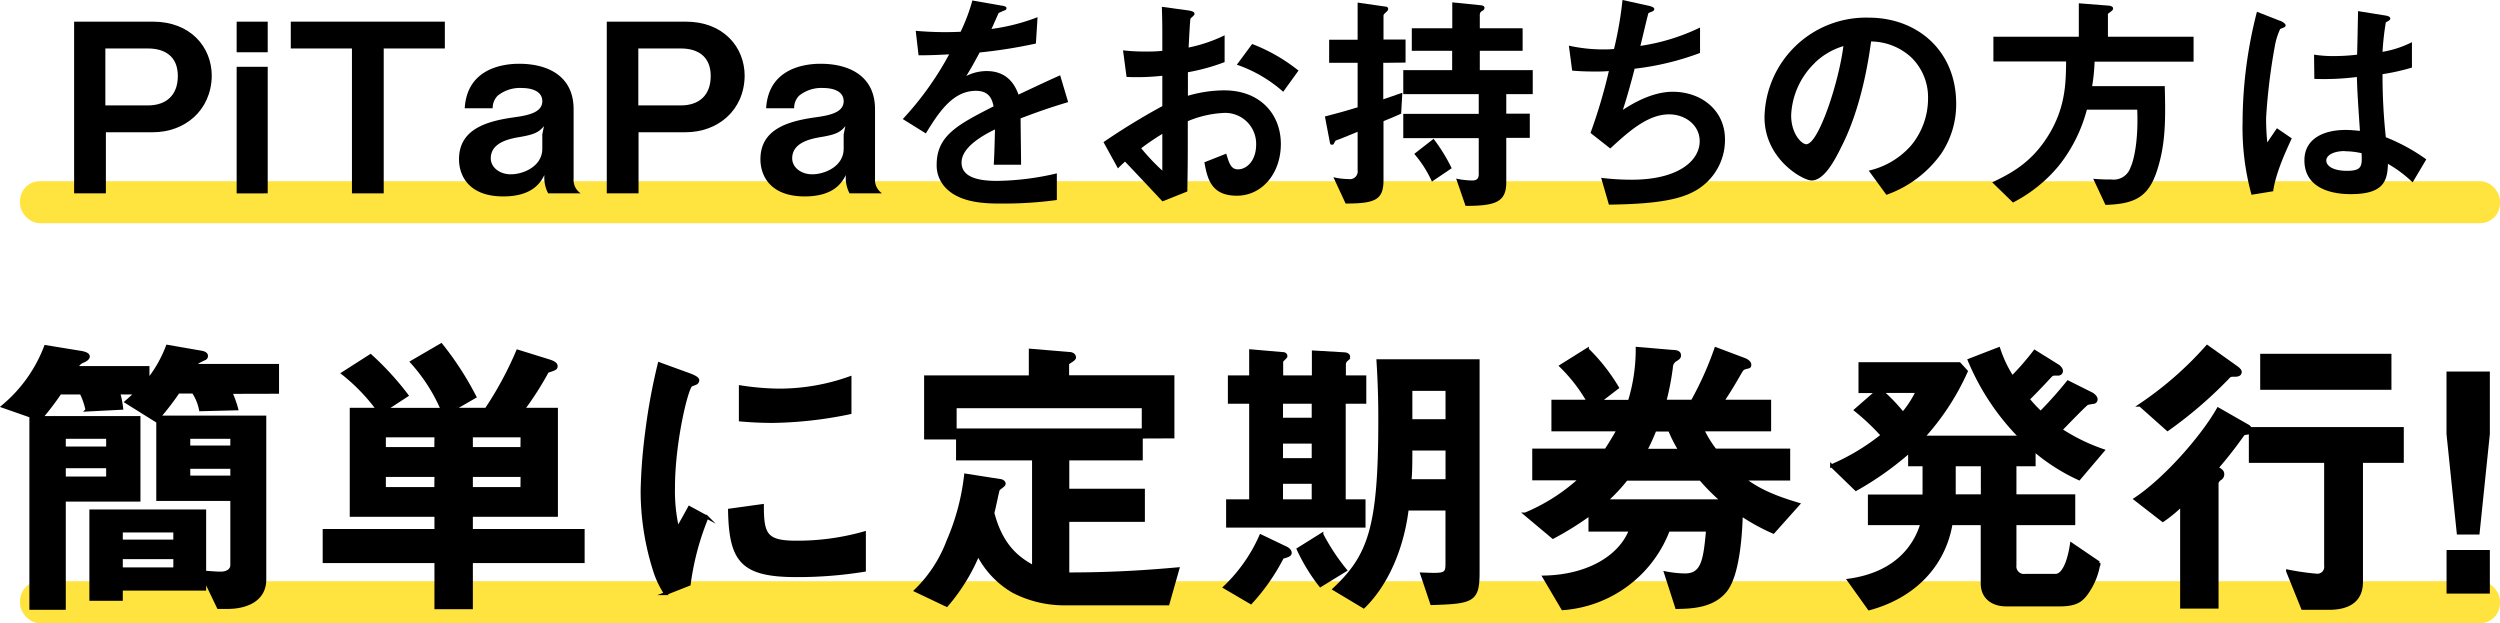 <svg xmlns="http://www.w3.org/2000/svg" viewBox="0 0 424.99 105.94"><defs><style>.cls-1{fill:#ffe33f;}.cls-2{stroke:#000;stroke-miterlimit:10;stroke-width:0.53px;}</style></defs><title>serviceTtl04_sp</title><g id="レイヤー_2" data-name="レイヤー 2"><g id="design"><rect class="cls-1" x="3.41" y="98.8" width="421.57" height="7.14" rx="3.36"/><rect class="cls-1" x="3.41" y="30.8" width="421.57" height="7.14" rx="3.36"/><path class="cls-2" d="M39.22,66.69a18.17,18.17,0,0,1,1,2.8l-6.12.15a8.46,8.46,0,0,0-1.23-3H30.29A43.59,43.59,0,0,1,27,70.92H45V98.51c0,3.77-3.62,4.74-6.27,4.74H37.13l-2.35-4.9v1.79H20.61v1.73H15.46v-15H34.78V97.28c2.09.16,2.35.16,2.76.16,1.07,0,1.88-.51,1.88-1.38V84.89H26.83V71.12l-.31.36-5.05-3.16c.72-.61,1.18-1.07,1.69-1.53h-3a15.57,15.57,0,0,1,.51,2.6l-5.87.3a12.23,12.23,0,0,0-1-2.9H10.2A46.29,46.29,0,0,1,7,71H23.61V85H10.92V103.4H5.26V71H6L.51,69.08A24.58,24.58,0,0,0,7.75,58.93l6.12,1c.21.05,1.13.21,1.13.67,0,.3-.36.56-.77.76A2,2,0,0,0,13,62.5H25.14v2.2a21.44,21.44,0,0,0,3.32-5.82l5.76,1c.31.05.87.21.87.62s-.36.51-.51.56c-1.12.56-1.28.66-1.48,1.07H47.17v4.54ZM18.31,74.33H10.92v1.84h7.39Zm0,5H10.92v1.94h7.39ZM29.73,90.25H20.61V92h9.12Zm0,4.53H20.61v1.94h9.12Zm9.69-20.45H32.08V76h7.34Zm0,5.1H32.08v1.69h7.34Z"/><path class="cls-2" d="M80.12,95.45v7.85h-6V95.45h-19V90.19h19v-2.6H59.72v-18h4.49a31.86,31.86,0,0,0-5.91-6.12l4.69-3a49.67,49.67,0,0,1,6.17,6.74l-3.67,2.39h9.69A29.34,29.34,0,0,0,70,61.54l5-2.91a52.25,52.25,0,0,1,5.71,8.82L77,69.59h5.66A59.45,59.45,0,0,0,88,59.7l5.41,1.68c.77.26,1.12.51,1.12.87s-.15.46-1.48.87a53,53,0,0,1-4.13,6.47h5.66v18H80.12v2.6h19v5.26Zm-6-21.37H65.33v2.19H74.1Zm0,6.73H65.33v2.25H74.1Zm14.64-6.73H80.12v2.19h8.62Zm0,6.73H80.12v2.25h8.62Z"/><path class="cls-2" d="M117.15,99.32l-4,1.58a15.69,15.69,0,0,1-1.89-4,44.49,44.49,0,0,1-2.09-13.42,89.44,89.44,0,0,1,.77-10,100.61,100.61,0,0,1,2.14-11.63l5.2,1.89c.36.15,1.33.51,1.33.91a.58.58,0,0,1-.26.46c-.1.06-.76.31-.87.36-.76.46-3,9.69-3,17.39a28.24,28.24,0,0,0,.71,7c.61-1.07.92-1.58,2-3.57l3,1.63A45.06,45.06,0,0,0,117.15,99.32Zm18.25-1.48c-9.28,0-11.21-2.5-11.37-11.11l5.56-.77c0,4.85.56,6.22,5.71,6.22a41.62,41.62,0,0,0,11.63-1.58v6.33A70.8,70.8,0,0,1,135.4,97.84Zm-4.07-26.21c-.41,0-2.76,0-5.46-.25V65.77a45.49,45.49,0,0,0,6.53.56,35.71,35.71,0,0,0,12.08-2.09v5.91A68.24,68.24,0,0,1,131.33,71.63Z"/><path class="cls-2" d="M198.54,102.64H180.85a18.9,18.9,0,0,1-8.57-2.09,15.38,15.38,0,0,1-6-6.33,32.26,32.26,0,0,1-5.35,8.67l-5.25-2.5A22.91,22.91,0,0,0,161.16,92a39,39,0,0,0,3-11.22l5.86.92c.21,0,.67.2.67.51s-.51.51-1,1c-.21.71-.56,2.6-.92,4,1.53,5.81,4.44,7.8,6.94,9.18V78H162.79v-4.9H194V78H181.51v5.35h12.85v5.1H181.51v9.13c7.75,0,13.56-.41,18.71-.87Zm-4.18-28.36V69.13h-32v5.31h-5V64.08h17.8V59.55l6.73.56c.2,0,.76.15.76.66,0,.31-.66.61-1.17,1v2.29h17.9v10.2Z"/><path class="cls-2" d="M218,94.73a34.74,34.74,0,0,1-5.36,7.7l-4.43-2.6a27.22,27.22,0,0,0,6.12-8.72l4.18,2c.35.15.81.46.81.87S218.74,94.53,218,94.73Zm10.5-26.36V85.15h3.37v4.28H208.7V85.15h3.92V68.37H209V64.08h3.62V59.65l5.31.46c.2,0,.66,0,.66.46,0,.15-.72.71-.72.86v2.65h5.41V59.85l5.3.31c.51.05.67.3.67.46s-.16.3-.36.56a1.08,1.08,0,0,0-.36.66v2.24H232v4.29Zm-5.25,0h-5.41v2.91h5.41Zm0,6.78h-5.41v3h5.41Zm0,6.83h-5.41v3.17h5.41Zm1.22,17.55a30.92,30.92,0,0,1-3.77-6.17l4-2.5a35.86,35.86,0,0,0,4,6.07Zm18.92,3.06-1.68-5c3.77.15,4.28.15,4.28-1.68V86.52h-6.78c-.81,6.68-3.47,12.8-7.39,16.63l-5-3c6-5.66,7.75-10.46,7.75-28.66,0-1.84,0-5.3-.31-10.15h17v35.8C251.28,102.08,250.46,102.38,243.42,102.59ZM246,76.32h-6.17c0,2.1,0,3.78-.15,5.41H246Zm0-10.14h-6.17v5.35H246Z"/><path class="cls-2" d="M301.46,90.45a34.3,34.3,0,0,1-5.46-3c-.05,1.89-.3,10.2-2.75,13.06-2.14,2.55-5.56,2.7-8.21,2.75l-1.89-5.86a19.17,19.17,0,0,0,3.27.35c3.06,0,3.41-2.55,3.87-7.65h-6.68a20.81,20.81,0,0,1-17.95,13.36l-3.16-5.35c7.5-.15,12.95-3.47,14.69-8H270.3V87.39A51.92,51.92,0,0,1,264,91.32l-4.69-3.93a32,32,0,0,0,9.38-6h-7.95V76.53H273c.77-1.17,1.43-2.25,2.1-3.47H264V68.22h6a27.45,27.45,0,0,0-4.64-6l4.48-2.81a31.83,31.83,0,0,1,5.1,6.48l-3.06,2.35H277a30,30,0,0,0,1.33-9l6,.51c.71,0,1.17.15,1.17.66,0,.31-.1.41-.56.72a1.5,1.5,0,0,0-.82,1.32A44,44,0,0,1,283,68.22h4.69a55.84,55.84,0,0,0,4-8.93l4.89,1.84c.36.15.87.46.87.86s-.2.36-.36.41c-.86.21-.86.26-1.27.92-1,1.73-1.58,2.75-3,4.9h8v4.84H289.43a19.79,19.79,0,0,0,2.14,3.47h12.49v4.89h-7.65c1.94,1.43,4.08,2.76,9.28,4.29Zm-12.39-9h-12.6A29.89,29.89,0,0,1,273,85.15h19.79A36.39,36.39,0,0,1,289.07,81.42Zm-5.25-8.36h-2.5a33.33,33.33,0,0,1-1.58,3.47h5.86A25.08,25.08,0,0,1,283.82,73.06Z"/><path class="cls-2" d="M353.43,81.37a32.45,32.45,0,0,1-7.65-4.89V79h-3.26v5.3h10V89h-10v7.09a1.55,1.55,0,0,0,1.78,1.73h5.15c1.17,0,2.2-1.93,2.7-5.3l4.65,3.16a11.81,11.81,0,0,1-2.3,5.46c-.82,1-1.68,1.68-4.44,1.68h-9c-2.4,0-4.08-1.32-4.08-3.62V89h-5.31c-1.22,7.19-6.37,12.44-13.92,14.48l-3.46-4.84c8-1.12,11.27-5.71,12.44-9.64h-8.93V84.33h9.29V79h-2.45v-2.3a53.13,53.13,0,0,1-9.13,6.48l-4.13-4A36.92,36.92,0,0,0,320,74a39.43,39.43,0,0,0-4.54-4.29l3.62-3.16H316.2V61.84h16.88l1.17,1.28a42.12,42.12,0,0,1-7.34,11.21h16.57a41,41,0,0,1-8.71-13.1l5-1.94a21.14,21.14,0,0,0,2.3,4.85,44.64,44.64,0,0,0,3.82-4.39l3.93,2.45c.15.1.61.46.61.87a.53.53,0,0,1-.61.51c-.87,0-.92,0-1.28.35-1.93,2.09-2.85,3-3.77,3.93a21.42,21.42,0,0,0,2.14,2.29,68,68,0,0,0,4.64-5.2l4,2c.05,0,.77.46.77.92a.5.5,0,0,1-.36.51,8.77,8.77,0,0,0-1.12.2c-.31.11-3.83,3.78-4.54,4.49a32.07,32.07,0,0,0,7.19,3.52ZM319.87,66.53a29.75,29.75,0,0,1,3.62,3.78,17.53,17.53,0,0,0,2.45-3.78ZM337,79h-4.8v5.3H337Z"/><path class="cls-2" d="M382,73.62c-.61.1-.66.15-.76.31a67.72,67.72,0,0,1-4.39,5.61c.72.4,1,.61,1,1.07a.84.84,0,0,1-.51.81c-.2.21-.46.41-.46.77v21h-6V85.81a22.09,22.09,0,0,1-3.21,2.65L363,84.84c5.15-3.42,11.42-10.61,14.08-15.3l5,2.86a.76.76,0,0,1,.46.66A.55.55,0,0,1,382,73.62Zm-2.19-9.84c-.66,0-.72,0-1.23.56A72.25,72.25,0,0,1,368.48,73l-4.64-4.13a59.3,59.3,0,0,0,11.37-9.95l5.1,3.63c.2.15.51.45.51.66C380.82,63.78,380.21,63.78,379.8,63.78Zm21.62,14.64v20.5c0,3.31-2.35,4.48-5.51,4.48h-4.48l-2.55-6.32a41.88,41.88,0,0,0,4.94.71,1.42,1.42,0,0,0,1.53-1.63V78.42h-12.8V72.86h25.81v5.56ZM384.49,66V60.41h21.78V66Z"/><path class="cls-2" d="M423,63.42V73.77L421.26,90.6H417.9l-1.74-16.83V63.42Zm0,30.34v6.89h-6.83V93.76Z"/><path d="M26,22.48h-8V32.87h-5.4V3.68H26c6.35,0,10,4.28,10,9.24C35.9,18.8,31.39,22.48,26,22.48Zm-.8-14.24H17.91v9.68h7.24c3,0,5.08-1.64,5.08-5S28,8.24,25.15,8.24Z"/><path d="M40.23,8.88V3.68h5.28v5.2Zm0,24V11.36h5.28V32.87Z"/><path d="M65.23,8.24V32.87h-5.4V8.24H49.43V3.68H75.62V8.24Z"/><path d="M93.19,32.87a5.64,5.64,0,0,1-.64-3.12c-.6,1.16-1.92,3.64-7,3.64-5.92,0-7.52-3.6-7.52-6.31,0-5,4.44-6.44,9.24-7.12,2.32-.32,4.92-.76,4.92-2.76,0-1.72-1.84-2.24-3.48-2.24a6,6,0,0,0-4.12,1.32,3,3,0,0,0-.84,2.12H79c.4-6.68,6.36-7.56,9.24-7.56,5,0,9.27,2.16,9.27,7.72V30.39a2.76,2.76,0,0,0,1.2,2.48Zm-4.76-9.59c-2,.32-5,1-5,3.64,0,1.51,1.48,2.71,3.4,2.71,2.16,0,5.36-1.36,5.36-4.35V22.84l.28-1.4C91.59,22.52,90.71,22.88,88.43,23.28Z"/><path d="M116.55,22.48h-8V32.87h-5.4V3.68h13.44c6.35,0,10,4.28,10,9.24C126.5,18.8,122,22.48,116.55,22.48Zm-.8-14.24h-7.24v9.68h7.24c3,0,5.07-1.64,5.07-5S118.59,8.24,115.75,8.24Z"/><path d="M144.42,32.87a5.72,5.72,0,0,1-.63-3.12c-.6,1.16-1.92,3.64-7,3.64-5.92,0-7.52-3.6-7.52-6.31,0-5,4.44-6.44,9.24-7.12,2.32-.32,4.91-.76,4.91-2.76,0-1.72-1.83-2.24-3.47-2.24a6,6,0,0,0-4.12,1.32A3,3,0,0,0,135,18.4h-4.76c.4-6.68,6.36-7.56,9.24-7.56,5,0,9.27,2.16,9.27,7.72V30.39a2.76,2.76,0,0,0,1.2,2.48Zm-4.75-9.59c-2,.32-5,1-5,3.64,0,1.51,1.48,2.71,3.4,2.71,2.16,0,5.35-1.36,5.35-4.35V22.84l.29-1.4C142.83,22.52,142,22.88,139.67,23.28Z"/><path d="M173.5,20.12c0,1.56.08,6.51.08,7.88h-4.64c.12-2.29.16-4.24.2-6-1.52.76-5.68,2.83-5.68,5.63,0,2.6,3.08,3.12,6,3.12a46.25,46.25,0,0,0,10.2-1.28V34a66.2,66.2,0,0,1-9.52.6c-2.24,0-6.88,0-9.39-2.68A5.46,5.46,0,0,1,159.23,28c0-5,3.67-6.84,9.67-9.92-.24-1.2-.72-2.64-3-2.64-3.92,0-6.31,3.64-8.51,7.24l-3.92-2.44a53.18,53.18,0,0,0,7.88-11c-2.28.12-3.52.16-5.2.16l-.48-4.16a56.15,56.15,0,0,0,7.63.16,31,31,0,0,0,2-5.32l5,.88c.12,0,.8.12.8.4s-.16.36-.4.44c-.08,0-.88.4-.92.4s-1,2.28-1.24,2.72a33.77,33.77,0,0,0,7.84-2l-.28,4.48a84.2,84.2,0,0,1-9.56,1.52c-1.28,2.36-1.6,2.92-2.28,4a7.74,7.74,0,0,1,3.44-.84c2.76,0,4.52,1.4,5.44,4,4.68-2.2,5.2-2.44,7.08-3.28l1.36,4.56C178.38,18.32,176.46,19,173.5,20.12Z"/><path d="M187.59,24.16a114.58,114.58,0,0,1,10-6.12l0-5.16a39.26,39.26,0,0,1-6.08.2l-.6-4.52a32.23,32.23,0,0,0,3.92.2c1,0,1.6,0,2.76-.12,0-4.52,0-4.88-.08-7.48l4.43.6c1.12.16,1.12.44,1.12.64s-.6.64-.68.76-.28,4.16-.32,4.92A25.39,25.39,0,0,0,208.18,6v4.56a34.88,34.88,0,0,1-6.24,1.72l0,4a22.15,22.15,0,0,1,6.16-.92c6.2,0,9.64,4.12,9.64,9.12s-3.2,8.79-7.48,8.79-5-2.76-5.52-5.68l3.72-1.47c.48,1.63.8,2.67,2,2.67,1.44,0,3.08-1.43,3.08-4.23A5.25,5.25,0,0,0,208,19.2a17.93,17.93,0,0,0-6.08,1.4c0,6.36,0,7.07-.08,11.95l-4.23,1.68c-1.72-1.84-2.72-2.92-6.36-6.76-.56.53-.64.57-1.2,1.16Zm10-1.4A41,41,0,0,0,194,25.2,35.51,35.51,0,0,0,197.59,29Zm20.55-7.16A23.27,23.27,0,0,0,210.26,11l2.6-3.52A29.42,29.42,0,0,1,220.74,12Z"/><path d="M235.15,10.68v6.2c1.44-.48,1.75-.6,3.24-1.12l-.2,3.56c-1.6.72-1.76.76-3,1.28v10c0,3.36-1.36,4-6.44,4l-2.08-4.48a11.28,11.28,0,0,0,2.6.32,1.32,1.32,0,0,0,1.52-1.51V22.4c-2.24.92-2.4,1-3.36,1.36-.28.08-.44.16-.52.36-.2.4-.24.48-.44.48s-.32,0-.4-.4l-.84-4.4c2.12-.56,3.08-.8,5.56-1.56V10.68h-4.84V6.76h4.84V.44l4.72.68c.35,0,.48.24.48.4a.69.69,0,0,1-.2.4c-.56.52-.6.56-.6.8v4h3.75v3.92ZM256.06,16v3.32h4v4.12h-4V31c0,3.36-1.84,4-6.92,4l-1.6-4.64a13.24,13.24,0,0,0,2.72.32c.8,0,1.12-.32,1.12-1.08V23.48H238.55V19.36h12.83V16H238.55V11.92h8.31V8.64H240V4.8h6.88V.4l4.72.48c.2,0,.76.08.76.44a.59.59,0,0,1-.36.52.72.72,0,0,0-.44.64V4.8h7.28V8.64h-7.28v3.28h9V16ZM243.42,30.87a19.22,19.22,0,0,0-3-4.71l3.28-2.56a29.19,29.19,0,0,1,3.08,5Z"/><path d="M287.66,32.71c-3.52,1.8-9.55,2-14.15,2.08l-1.32-4.56a41.74,41.74,0,0,0,5.2.32c7.91,0,11.55-3.23,11.55-6.55,0-2.72-2.44-4.56-5.2-4.56-3.67,0-6.95,3-10,5.8l-3.36-2.64a90.82,90.82,0,0,0,3.12-10.52c-.84.08-1.72.08-2.48.08-.36,0-2.16,0-3.76-.16l-.56-4.24a26.8,26.8,0,0,0,5.6.64c.76,0,1.44,0,2.08-.08A63.94,63.94,0,0,0,275.82,0l4.56,1c.28.08.84.24.84.52,0,.44-.52.44-1,.72C280,3,279.07,7,278.86,7.8A34.84,34.84,0,0,0,289,4.68V9a46.73,46.73,0,0,1-11.12,2.68c-.31,1.24-1.15,4.4-2,7,4-2.64,6.84-3.08,8.48-3.08,4.92,0,8.88,3.2,8.88,8.08A9.91,9.91,0,0,1,287.66,32.71Z"/><path d="M330,26.12a19.34,19.34,0,0,1-9.32,7l-3-4.11a13.6,13.6,0,0,0,7.2-4.28,12.51,12.51,0,0,0,2.88-8,9.43,9.43,0,0,0-2.88-7,10.23,10.23,0,0,0-6.8-2.68c-1.28,9.52-3.63,15.12-5,17.8-1.2,2.47-3,5.83-5.12,5.83-1.44,0-8-3.59-8-10.75A17.25,17.25,0,0,1,317.66,3C326,3,332.54,8.68,332.54,17.6A15,15,0,0,1,330,26.12Zm-21.51-15.4a13.1,13.1,0,0,0-4,8.88c0,3.24,1.84,4.92,2.56,4.92,2.08,0,5.52-10.44,6.32-16.68A11.81,11.81,0,0,0,308.47,10.72Z"/><path d="M356.07,10.48a31.77,31.77,0,0,1-.41,4.16H368c.12,4.92.2,9.08-1,13.32-1.44,5.23-3.56,6.71-9.08,6.87l-2.08-4.44a30.17,30.17,0,0,0,3.08.12,3,3,0,0,0,3.24-2c.76-1.63,1.36-5.27,1.16-9.87h-8.56A25.79,25.79,0,0,1,350,28.16a24.84,24.84,0,0,1-7.8,6.27L338.67,31c3-1.44,6.52-3.2,9.4-7.75,3.08-4.84,3.12-9.12,3.16-12.8H338.87V6.24h14.52V.56l5.11.4c.16,0,.72.12.72.48s-.48.56-.88.92V6.24H372.9v4.24Z"/><path d="M386.43,32.51l-3.68.6a43,43,0,0,1-1.52-12.39A75.83,75.83,0,0,1,383.67,2l3.88,1.52c.12,0,1,.4,1,.8a.35.35,0,0,1-.16.28,6.15,6.15,0,0,1-.76.32,11.43,11.43,0,0,0-.88,2.72A101.64,101.64,0,0,0,385.23,20a39.41,39.41,0,0,0,.2,4.2l1.64-2.4,2.52,1.72C388.71,25.44,386.87,29.31,386.43,32.51ZM410.14,31a21.35,21.35,0,0,0-4.2-3.15c-.08,3.07-.88,5.15-6.32,5.15-1.16,0-7.88,0-7.88-5.75,0-3.6,3.16-5.16,7-5.16.8,0,1.64.08,2.44.16-.32-4.76-.44-6.44-.52-9.16a44.39,44.39,0,0,1-7.23.32l-.05-4.12a21,21,0,0,0,3.6.24,31.66,31.66,0,0,0,3.72-.24c.08-3,.08-3.44.16-7.4l4.48.72c.84.12,1,.32,1,.56s-.36.4-.76.64a46.14,46.14,0,0,0-.56,5,17.46,17.46,0,0,0,5-1.64v4.32a37.37,37.37,0,0,1-5,1.12,98.27,98.27,0,0,0,.56,10.72,32,32,0,0,1,6.88,3.76Zm-11.52-5.32c-1.88,0-3.16.69-3.16,1.61s1.16,1.75,3.52,1.75c2.64,0,2.56-.91,2.48-3A13.63,13.63,0,0,0,398.62,25.71Z"/></g></g></svg>
